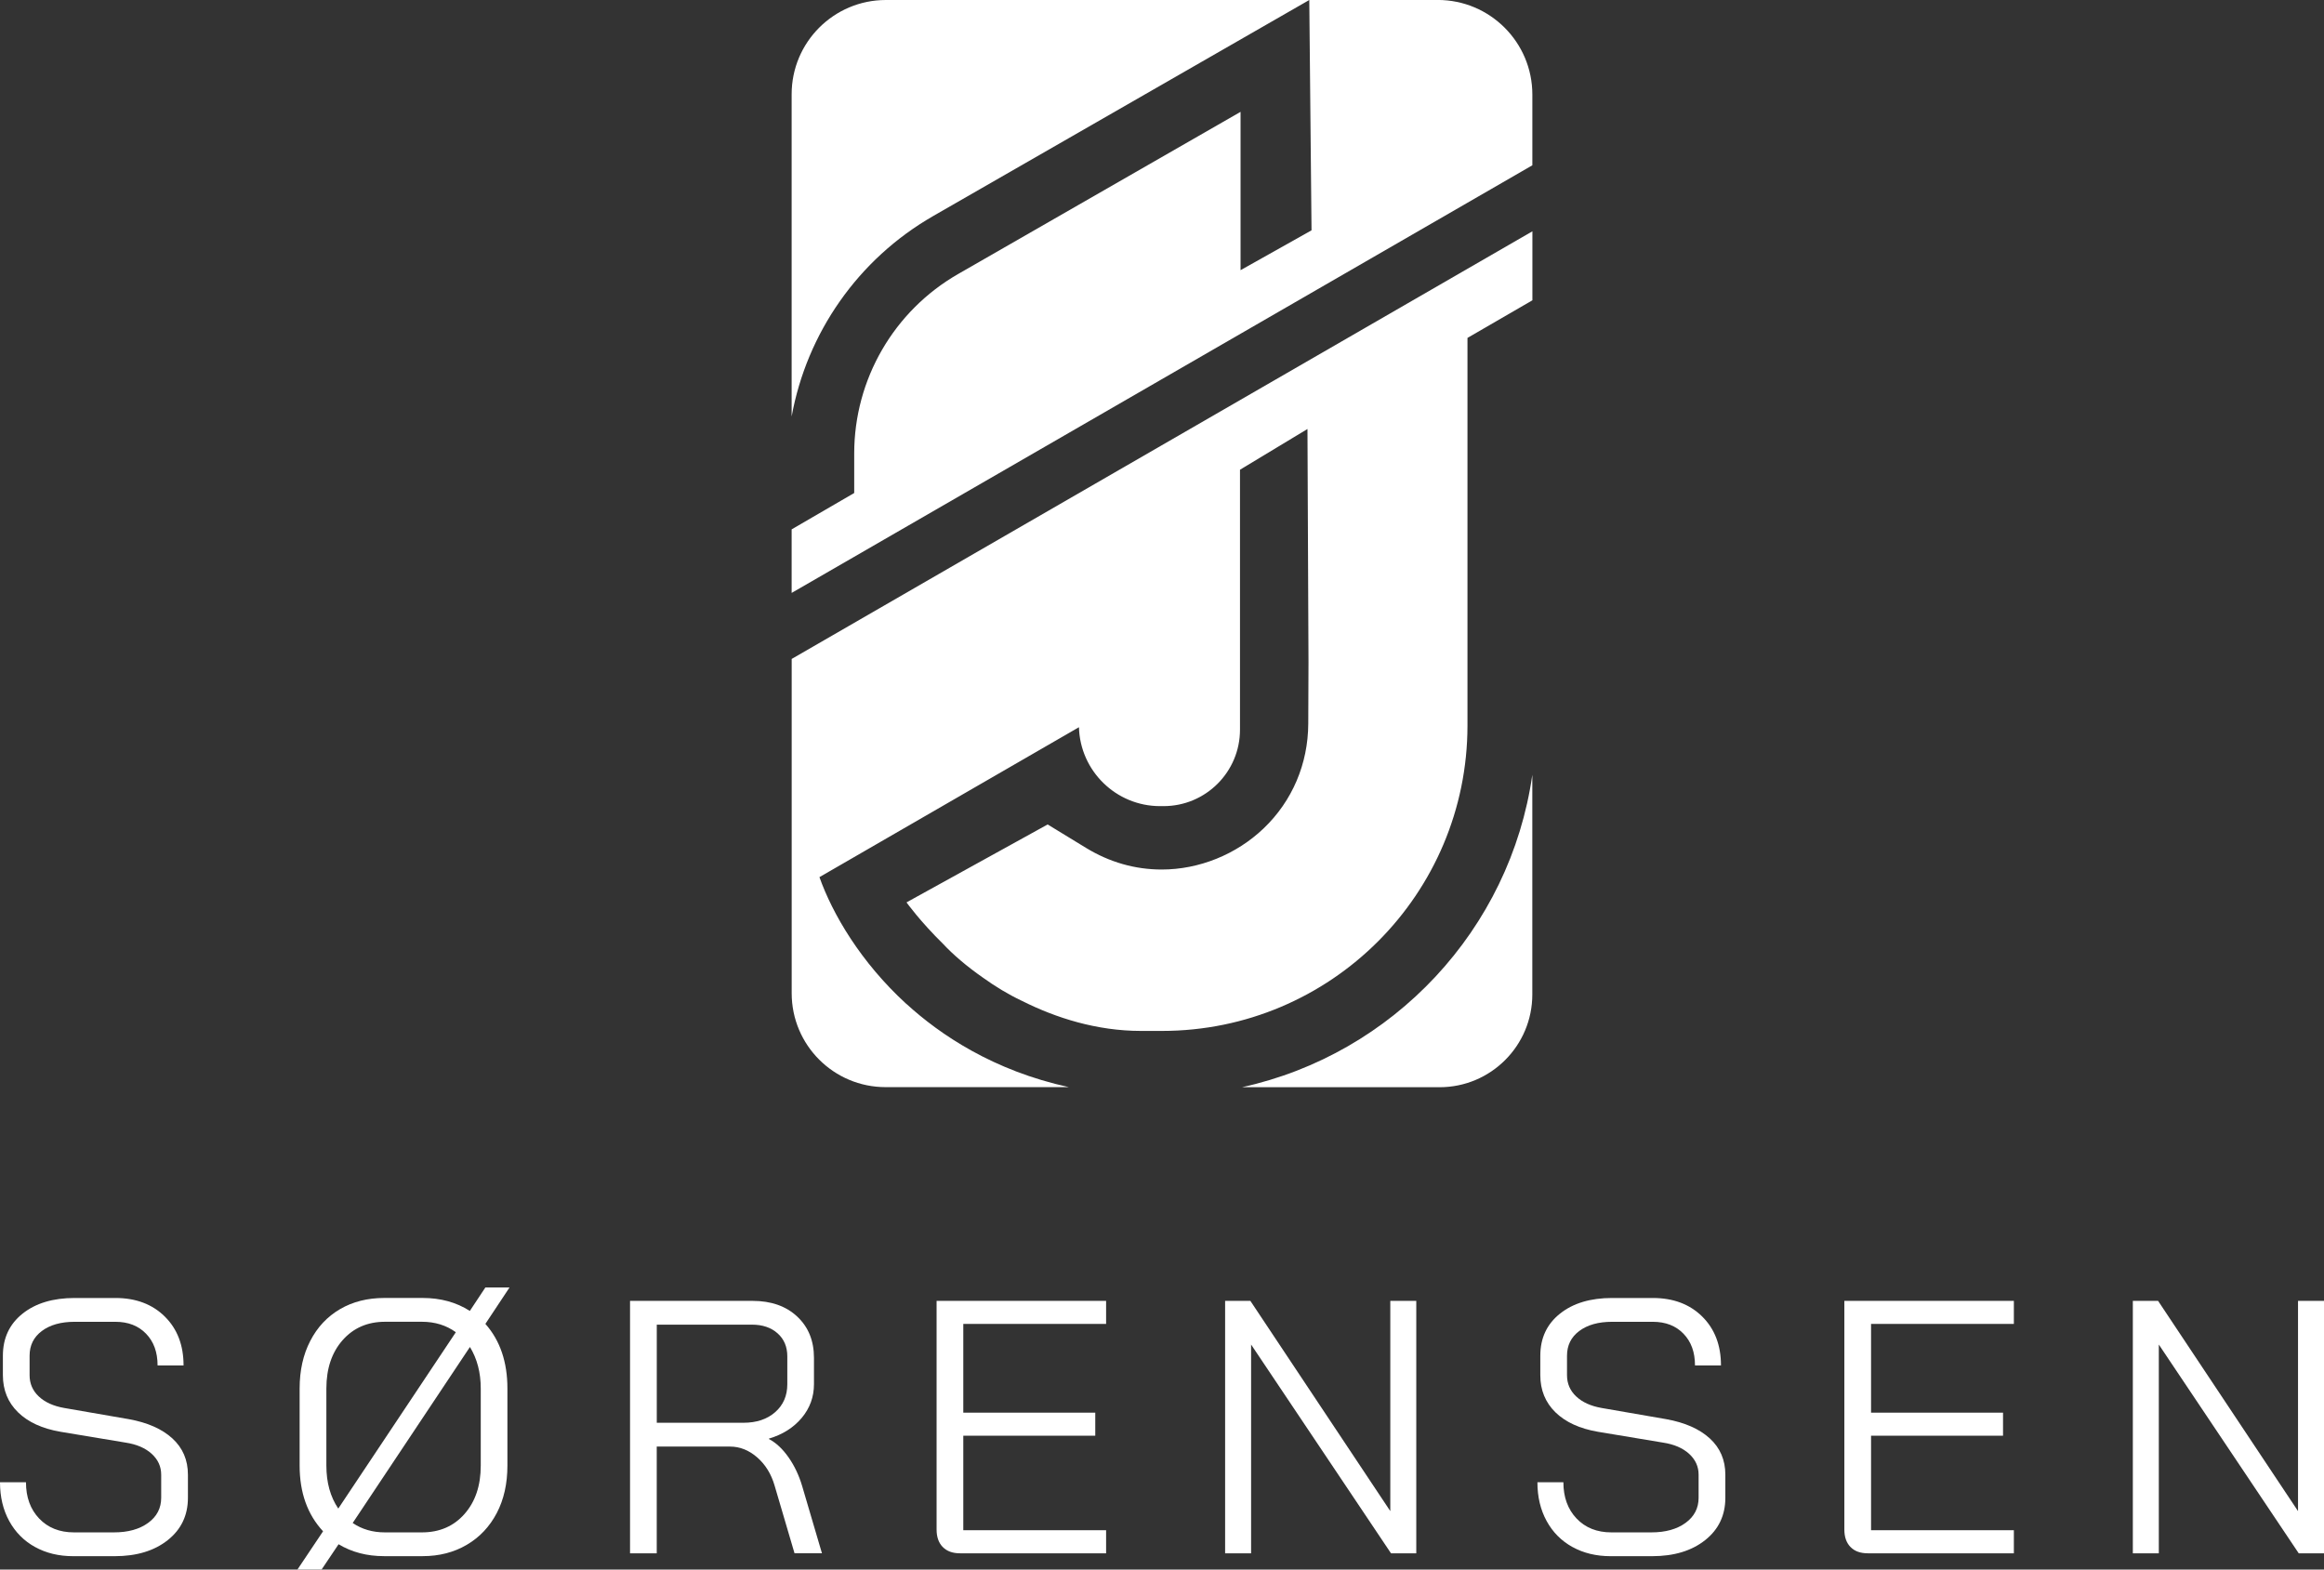 <?xml version="1.0" encoding="UTF-8"?>
<svg id="Layer_2" data-name="Layer 2" xmlns="http://www.w3.org/2000/svg" viewBox="0 0 611.03 412.69">
  <rect x="0" y="0" width="611.03" height="412.69" fill="#333333" stroke="none"/>
  <g id="Lag_1" data-name="Lag 1">
    <g>
      <path d="M9.2,406.76c-2.91-1.61-5.17-3.89-6.78-6.83-1.61-2.94-2.42-6.34-2.42-10.19h6.83c0,3.92,1.15,7.1,3.46,9.53,2.31,2.43,5.36,3.65,9.15,3.65h10.52c3.73,0,6.73-.84,9.01-2.51,2.28-1.67,3.41-3.87,3.41-6.59v-6.07c0-2.15-.84-3.98-2.51-5.5-1.68-1.52-3.97-2.5-6.87-2.94l-17.07-2.84c-4.8-.82-8.53-2.53-11.19-5.12-2.65-2.59-3.98-5.85-3.98-9.77v-5.12c0-4.61,1.72-8.3,5.17-11.05,3.44-2.75,8.01-4.12,13.7-4.12h10.71c5.37,0,9.7,1.63,12.99,4.88,3.29,3.26,4.93,7.54,4.93,12.85h-6.83c0-3.48-1.01-6.26-3.03-8.34-2.02-2.09-4.71-3.13-8.06-3.13h-10.71c-3.6,0-6.48.81-8.63,2.42-2.15,1.61-3.22,3.78-3.22,6.5v5.12c0,2.21.81,4.08,2.42,5.59,1.61,1.52,3.84,2.53,6.69,3.03l16.97,2.94c4.93.89,8.75,2.58,11.47,5.07,2.72,2.5,4.08,5.67,4.08,9.53v6.07c0,4.62-1.77,8.33-5.31,11.14-3.54,2.81-8.19,4.22-13.94,4.22h-10.9c-3.79,0-7.14-.81-10.05-2.42Z" fill="#fff"/>
      <path d="M127.63,348.11c3.86,4.36,5.78,10.02,5.78,16.97v20.29c0,4.74-.93,8.9-2.8,12.47-1.87,3.57-4.49,6.35-7.87,8.34-3.38,1.99-7.25,2.99-11.62,2.99h-10.15c-4.49,0-8.47-1.04-11.95-3.13l-4.46,6.64h-6.35l6.73-10.05c-4.11-4.42-6.16-10.18-6.16-17.26v-20.29c0-4.74.93-8.91,2.8-12.52,1.86-3.6,4.47-6.38,7.82-8.34,3.35-1.96,7.24-2.94,11.66-2.94h10.05c4.74,0,8.88,1.14,12.42,3.41l4.08-6.16h6.35l-6.35,9.58ZM88.94,396.66l30.91-46.37c-2.53-1.83-5.5-2.75-8.91-2.75h-9.67c-4.62,0-8.34,1.61-11.19,4.84-2.84,3.22-4.27,7.46-4.27,12.71v20.29c0,4.43,1.04,8.19,3.13,11.28ZM123.55,354.18l-30.82,46.27c2.4,1.64,5.22,2.47,8.44,2.47h9.77c4.61,0,8.34-1.61,11.19-4.84,2.84-3.22,4.27-7.46,4.27-12.71v-20.29c0-4.17-.95-7.81-2.84-10.9Z" fill="#fff"/>
      <path d="M165.65,342.05h32.24c4.87,0,8.77,1.38,11.71,4.12,2.94,2.75,4.41,6.37,4.41,10.86v6.92c0,3.35-1.08,6.31-3.22,8.87-2.15,2.56-5.03,4.38-8.63,5.45v.09c1.9,1.01,3.62,2.62,5.17,4.84,1.55,2.21,2.73,4.71,3.56,7.49l5.22,17.73h-7.21l-5.22-17.73c-.89-3.1-2.42-5.59-4.6-7.49s-4.57-2.84-7.16-2.84h-19.25v28.07h-7.02v-66.38ZM195.43,374.1c3.48,0,6.27-.93,8.39-2.8,2.12-1.86,3.18-4.31,3.18-7.35v-7.3c0-2.53-.85-4.55-2.56-6.07s-3.95-2.28-6.73-2.28h-25.03v25.79h22.76Z" fill="#fff"/>
      <path d="M247.86,406.76c-1.08-1.11-1.61-2.64-1.61-4.6v-60.12h44.57v6.07h-37.55v23.33h34.7v6.07h-34.7v24.84h37.55v6.07h-38.4c-1.96,0-3.48-.55-4.55-1.66Z" fill="#fff"/>
      <path d="M322.11,342.05h6.64l36.79,55.28v-55.28h6.83v66.38h-6.64l-36.79-54.9v54.9h-6.83v-66.38Z" fill="#fff"/>
      <path d="M413.42,406.76c-2.91-1.61-5.17-3.89-6.78-6.83-1.61-2.94-2.42-6.34-2.42-10.19h6.83c0,3.92,1.15,7.1,3.46,9.53,2.31,2.43,5.36,3.65,9.15,3.65h10.52c3.73,0,6.73-.84,9.01-2.51,2.28-1.67,3.41-3.87,3.41-6.59v-6.07c0-2.15-.84-3.98-2.51-5.5-1.68-1.52-3.97-2.5-6.87-2.94l-17.07-2.84c-4.8-.82-8.53-2.53-11.19-5.12-2.65-2.59-3.98-5.85-3.98-9.77v-5.12c0-4.61,1.72-8.3,5.17-11.05,3.44-2.75,8.01-4.12,13.7-4.12h10.71c5.37,0,9.7,1.63,12.99,4.88,3.29,3.26,4.93,7.54,4.93,12.85h-6.83c0-3.48-1.01-6.26-3.03-8.34-2.02-2.09-4.71-3.13-8.06-3.13h-10.71c-3.6,0-6.48.81-8.63,2.42-2.15,1.61-3.22,3.78-3.22,6.5v5.12c0,2.21.81,4.08,2.42,5.59,1.61,1.52,3.84,2.53,6.69,3.03l16.97,2.94c4.93.89,8.75,2.58,11.47,5.07,2.72,2.5,4.08,5.67,4.08,9.53v6.07c0,4.62-1.77,8.33-5.31,11.14-3.54,2.81-8.19,4.22-13.94,4.22h-10.9c-3.79,0-7.14-.81-10.05-2.42Z" fill="#fff"/>
      <path d="M486.53,406.76c-1.08-1.11-1.61-2.64-1.61-4.6v-60.12h44.57v6.07h-37.55v23.33h34.7v6.07h-34.7v24.84h37.55v6.07h-38.4c-1.96,0-3.48-.55-4.55-1.66Z" fill="#fff"/>
      <path d="M560.77,342.05h6.64l36.79,55.28v-55.28h6.83v66.38h-6.64l-36.79-54.9v54.9h-6.83v-66.38Z" fill="#fff"/>
    </g>
    <g>
      <path d="M245.34,56.81L344.24,0h-111.32c-13.68,0-24.78,11.09-24.78,24.78v84.73c4-21.95,17.45-41.35,37.19-52.69Z" fill="#fff"/>
      <path d="M326.17,71.05V29.41l-74.26,42.64c-16.9,9.7-27.32,27.7-27.32,47.19v10.39l-16.45,9.56v16.71l194.75-112.44v-18.59c0-13.74-11.14-24.88-24.88-24.88h-33.77l.59,60.57-18.66,10.48Z" fill="#fff"/>
      <path d="M326.55,285.87h51.94c13.47,0,24.39-10.92,24.39-24.39v-57.76c-5.81,40.7-36.62,73.45-76.34,82.15Z" fill="#fff"/>
      <path d="M238.31,263.98c-12.09-11.06-19.45-23.74-22.86-33.35l68.23-39.42c.31,11.49,9.75,20.75,21.32,20.75h.92c11.1,0,20.1-9,20.1-20.1v-68.35l17.74-10.71.27,61.26-.06,16.2c-.04,10.59-4.21,20.38-11.76,27.58-7.19,6.86-16.95,10.79-26.76,10.79-7.03,0-13.74-1.92-19.93-5.7l-10.07-6.15-37.11,20.49s3.58,5,9.64,10.94c2.49,2.67,6.07,5.8,10.5,8.88,3.13,2.25,6.54,4.34,10.17,6.06.03.01.05.02.07.03,8.95,4.5,19.71,7.89,31.26,7.89h5.52c44.36,0,80.33-35.96,80.33-80.33v-101.89l17.07-9.89v-18.14l-194.75,112.44v87.9c0,13.64,11.06,24.69,24.69,24.69h48.19c-19.88-4.33-33.87-13.8-42.72-21.89Z" fill="#fff"/>
    </g>
  </g>
</svg>